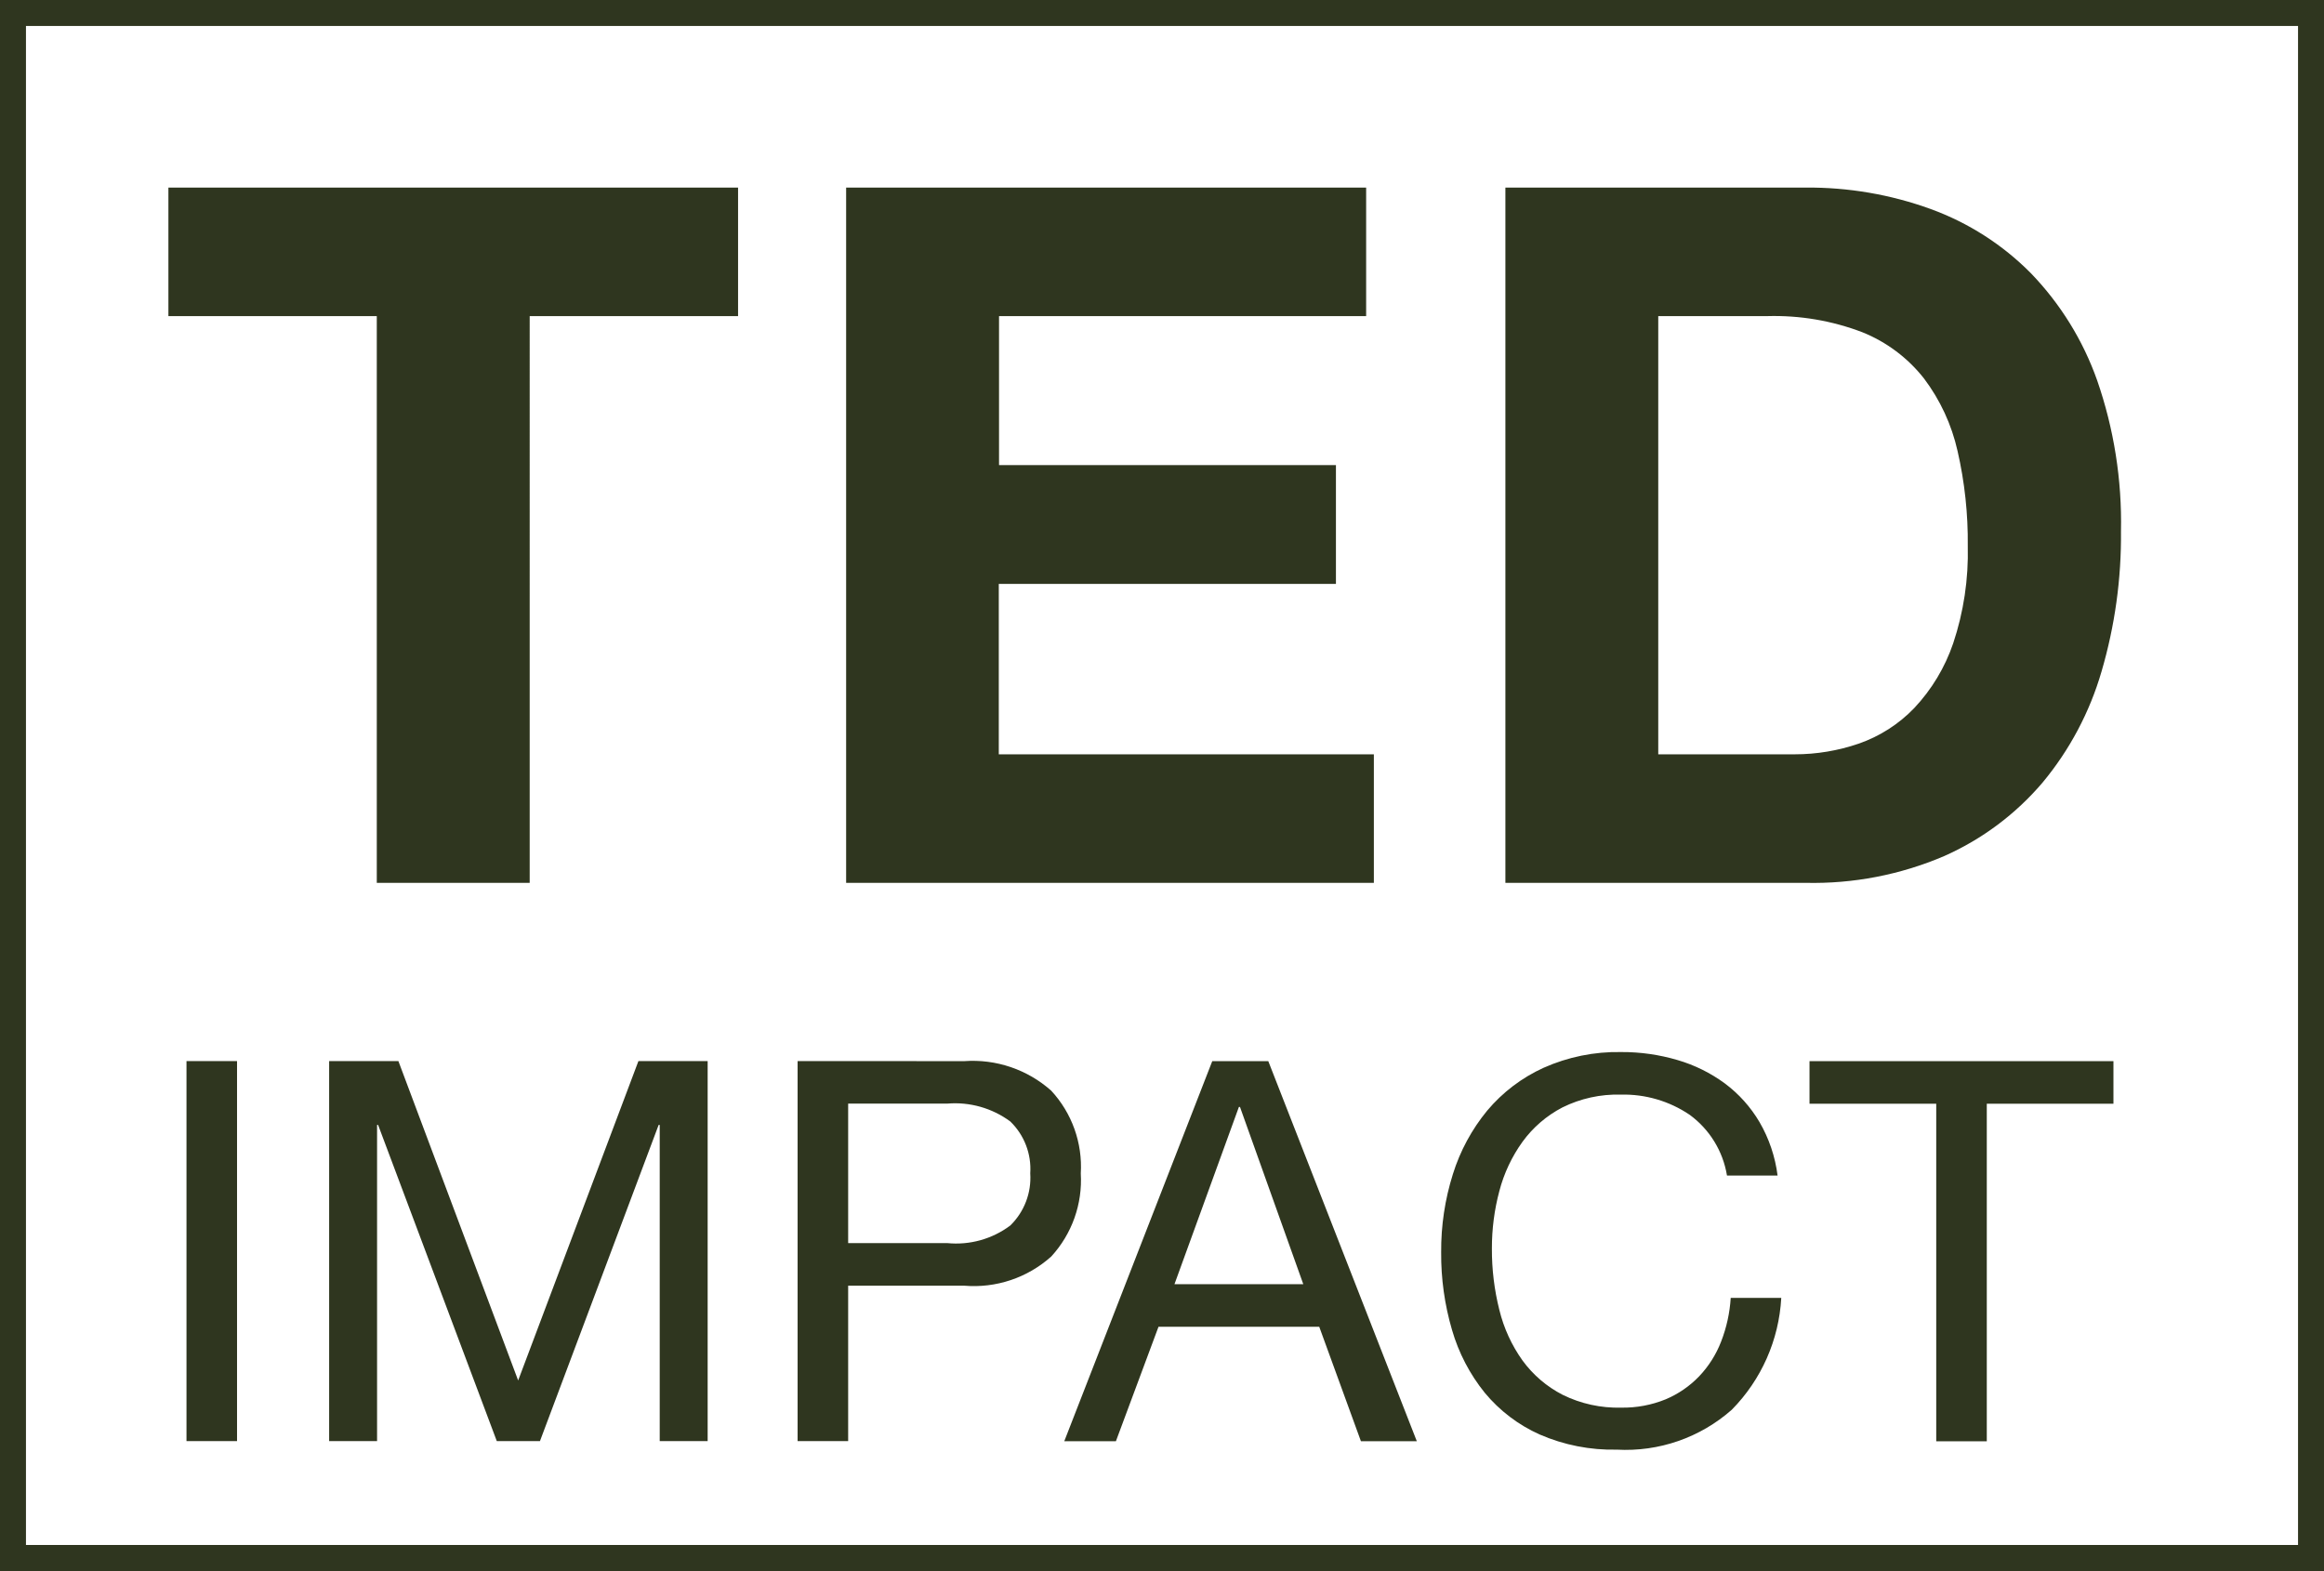 <?xml version="1.0" encoding="UTF-8"?><svg id="b" xmlns="http://www.w3.org/2000/svg" width="180.172" height="121.806" viewBox="0 0 180.172 121.806"><defs><style>.h{fill:#2f361f;}</style></defs><g id="c"><g id="d"><path id="e" class="h" d="m2.013,2.013v117.767h176.146V2.013H2.013M0,0h180.172v121.806H0V0Z"/><path id="f" class="h" d="m29.211,24.507v43.941h11.854V24.507h16.155v-9.964H13.056v9.964h16.155Zm36.387-9.964v53.901h40.913v-9.964h-29.078v-13.211h26.138v-9.211h-26.119v-11.551h28.461v-9.964h-40.315Zm62.961,43.941V24.507h8.455c2.511-.071,5.012.352,7.36,1.247,1.882.755,3.532,1.992,4.785,3.586,1.258,1.668,2.146,3.586,2.604,5.625.553,2.414.819,4.884.792,7.36.064,2.563-.318,5.119-1.131,7.551-.637,1.87-1.667,3.582-3.021,5.021-1.197,1.245-2.672,2.189-4.304,2.756-1.595.548-3.27.828-4.956.827l-10.584.003Zm-11.851-43.94v53.901h23.263c3.694.086,7.363-.623,10.759-2.077,2.937-1.303,5.543-3.251,7.625-5.699,2.098-2.525,3.653-5.455,4.569-8.607,1.036-3.53,1.544-7.193,1.509-10.872.082-3.979-.544-7.942-1.848-11.702-1.097-3.103-2.848-5.935-5.134-8.303-2.192-2.216-4.848-3.917-7.777-4.982-3.106-1.126-6.389-1.688-9.693-1.661l-23.272.003Z"/><path id="g" class="h" d="m14.458,82.262v29.466h3.919v-29.466l-3.919-0Zm11.059,0v29.466h3.716v-24.513h.081l9.202,24.513h3.344l9.202-24.513h.084v24.513h3.716v-29.466h-5.367l-9.324,24.762-9.286-24.762h-5.367Zm40.238,14.113v-10.814h7.677c1.744-.148,3.483.343,4.892,1.383,1.083,1.047,1.649,2.519,1.548,4.022.101,1.51-.465,2.988-1.548,4.045-1.402,1.051-3.148,1.537-4.892,1.363l-7.677-0Zm-3.919-14.113v29.466h3.919v-12.051h8.998c2.464.208,4.905-.611,6.746-2.262,1.605-1.747,2.432-4.071,2.291-6.439.143-2.362-.684-4.68-2.291-6.417-1.847-1.644-4.28-2.47-6.746-2.291l-12.917-.006Zm29.217,17.298l4.995-13.741h.084l4.908,13.741h-9.987Zm2.93-17.292l-11.473,29.466h4.003l3.302-8.872h12.462l3.231,8.872h4.333l-11.515-29.466h-4.342Zm39.908,8.872h3.919c-.184-1.463-.661-2.874-1.402-4.149-.687-1.165-1.598-2.182-2.682-2.992-1.109-.816-2.352-1.43-3.674-1.816-1.42-.419-2.894-.628-4.375-.62-2.066-.039-4.115.377-6.003,1.218-1.688.766-3.183,1.901-4.375,3.321-1.198,1.456-2.102,3.13-2.662,4.93-.616,1.955-.922,3.995-.908,6.045-.017,2.042.267,4.076.843,6.035.515,1.776,1.378,3.431,2.539,4.869,1.151,1.389,2.605,2.494,4.252,3.231,1.886.82,3.928,1.221,5.984,1.176,3.263.181,6.466-.931,8.914-3.095,2.293-2.325,3.657-5.408,3.835-8.669h-3.919c-.072,1.159-.322,2.3-.743,3.383-.387,1.006-.969,1.925-1.712,2.704-.733.76-1.612,1.364-2.585,1.774-1.094.446-2.266.666-3.447.646-1.571.042-3.129-.298-4.539-.992-1.232-.632-2.299-1.544-3.115-2.662-.843-1.18-1.452-2.51-1.796-3.919-.392-1.558-.587-3.159-.578-4.766-.004-1.504.19-3.002.578-4.455.358-1.373.967-2.668,1.796-3.819.812-1.115,1.871-2.026,3.095-2.662,1.404-.696,2.957-1.036,4.523-.992,1.901-.048,3.77.5,5.344,1.567,1.542,1.128,2.579,2.816,2.888,4.701l.003.006Zm16.219-5.57v26.17h3.919v-26.17h9.819v-3.302h-23.563v3.302h9.825Z"/></g></g></svg>
